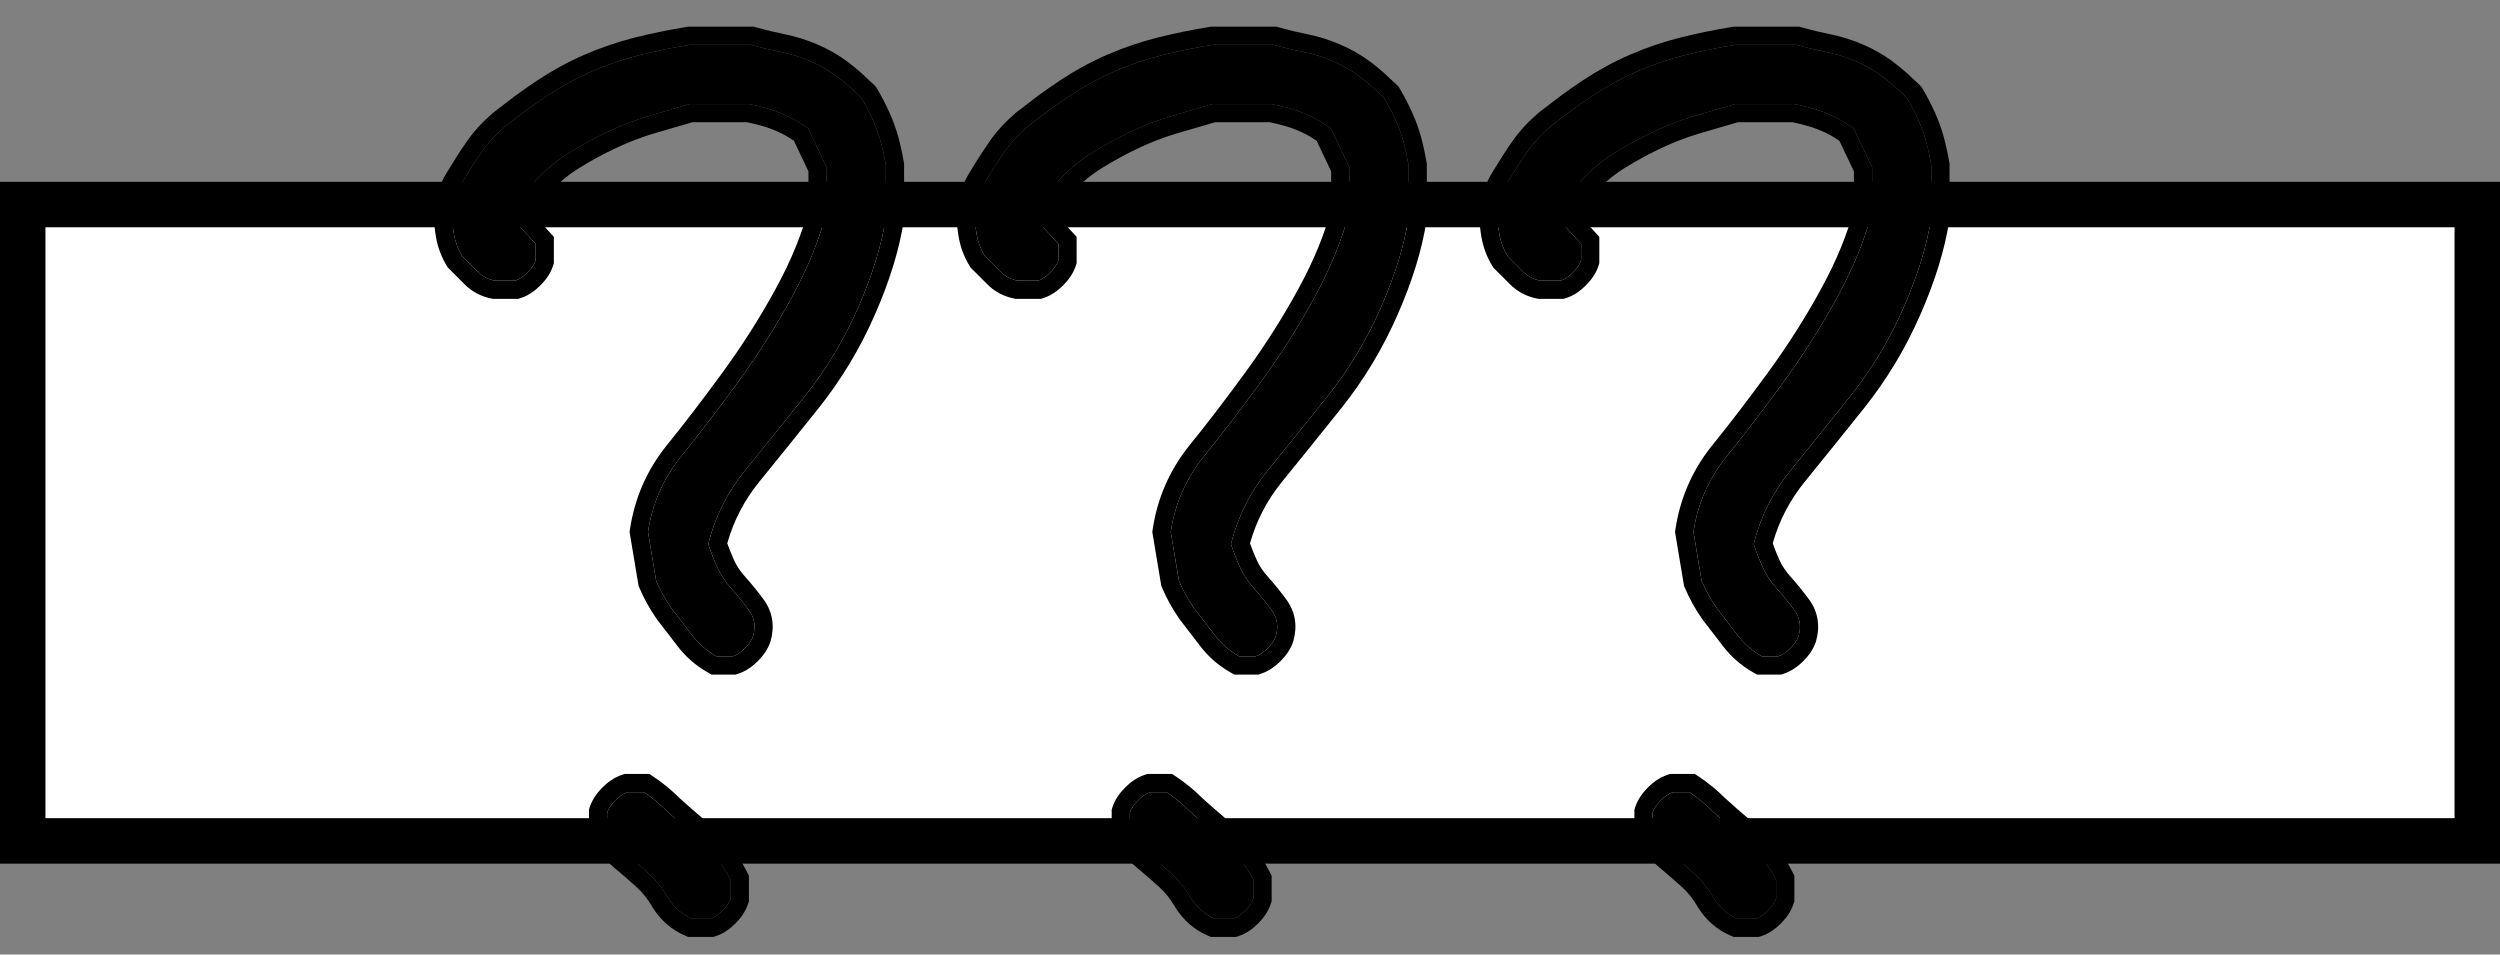 <svg width="55" height="21" viewBox="0 0 55 21" fill="none" xmlns="http://www.w3.org/2000/svg">
<rect x="0" y="0" width="55" height="21" fill="#808080" stroke="none"/>
<rect x="0.5" y="4.5" width="54" height="14" fill="white" stroke="black"/>
<path d="M38.222 20.213C38.012 20.123 37.84 19.973 37.705 19.764C37.585 19.554 37.443 19.374 37.278 19.225C37.114 19.075 36.941 18.925 36.762 18.775C36.582 18.626 36.447 18.446 36.357 18.236V17.877C36.387 17.787 36.447 17.697 36.537 17.607C36.627 17.518 36.717 17.458 36.807 17.428H37.166C37.346 17.547 37.518 17.69 37.683 17.855C37.862 18.019 38.042 18.176 38.222 18.326C38.401 18.476 38.566 18.641 38.716 18.82C38.866 19 38.985 19.18 39.075 19.359V19.764C39.045 19.854 38.985 19.943 38.895 20.033C38.806 20.123 38.716 20.183 38.626 20.213H38.222ZM38.761 14.44C38.551 14.321 38.371 14.163 38.222 13.969C38.072 13.774 37.922 13.579 37.773 13.385C37.638 13.19 37.525 12.988 37.435 12.778L37.256 11.7C37.346 11.101 37.578 10.562 37.952 10.083C38.342 9.604 38.761 9.057 39.21 8.443C39.659 7.829 40.063 7.193 40.423 6.534C40.782 5.875 41.037 5.246 41.187 4.647V3.682L40.782 2.828C40.662 2.738 40.528 2.656 40.378 2.581C40.228 2.506 40.078 2.446 39.929 2.401C39.779 2.356 39.629 2.319 39.48 2.289H38.177C37.862 2.379 37.555 2.469 37.256 2.559C36.956 2.648 36.664 2.761 36.38 2.896C36.095 3.03 35.818 3.18 35.549 3.345C35.279 3.509 35.025 3.719 34.785 3.974L34.291 4.827L34.785 5.366V5.726C34.755 5.815 34.695 5.905 34.605 5.995C34.516 6.085 34.426 6.145 34.336 6.175H33.887C33.737 6.145 33.61 6.077 33.505 5.973C33.4 5.868 33.288 5.756 33.168 5.636C33.078 5.486 33.018 5.329 32.988 5.164C32.958 4.999 32.943 4.827 32.943 4.647C32.973 4.408 33.056 4.183 33.19 3.974C33.325 3.749 33.46 3.539 33.595 3.345C33.73 3.15 33.902 2.963 34.111 2.783C34.411 2.544 34.718 2.319 35.032 2.109C35.347 1.9 35.676 1.72 36.02 1.57C36.365 1.421 36.717 1.301 37.076 1.211C37.435 1.121 37.802 1.046 38.177 0.986H39.524C39.734 1.046 39.951 1.099 40.176 1.144C40.4 1.188 40.617 1.256 40.827 1.346C41.037 1.436 41.231 1.548 41.411 1.683C41.591 1.817 41.77 1.975 41.95 2.154C42.04 2.304 42.122 2.461 42.197 2.626C42.272 2.791 42.332 2.955 42.377 3.12C42.422 3.285 42.459 3.457 42.489 3.637V4.782C42.399 5.381 42.197 6.04 41.883 6.759C41.568 7.478 41.172 8.136 40.692 8.735C40.213 9.334 39.779 9.873 39.39 10.352C39 10.832 38.731 11.371 38.581 11.97C38.641 12.149 38.708 12.322 38.783 12.486C38.858 12.651 38.963 12.808 39.098 12.958C39.232 13.108 39.36 13.265 39.48 13.43C39.599 13.594 39.629 13.782 39.569 13.991C39.539 14.081 39.48 14.171 39.39 14.261C39.3 14.351 39.21 14.411 39.12 14.44H38.761Z" fill="black"/>
<path d="M26.722 20.213C26.512 20.123 26.34 19.973 26.205 19.764C26.085 19.554 25.943 19.374 25.778 19.225C25.614 19.075 25.441 18.925 25.262 18.775C25.082 18.626 24.947 18.446 24.857 18.236V17.877C24.887 17.787 24.947 17.697 25.037 17.607C25.127 17.518 25.217 17.458 25.307 17.428H25.666C25.846 17.547 26.018 17.69 26.183 17.855C26.362 18.019 26.542 18.176 26.722 18.326C26.901 18.476 27.066 18.641 27.216 18.82C27.366 19 27.485 19.18 27.575 19.359V19.764C27.545 19.854 27.485 19.943 27.395 20.033C27.306 20.123 27.216 20.183 27.126 20.213H26.722ZM27.261 14.44C27.051 14.321 26.871 14.163 26.722 13.969C26.572 13.774 26.422 13.579 26.273 13.385C26.138 13.19 26.025 12.988 25.936 12.778L25.756 11.7C25.846 11.101 26.078 10.562 26.452 10.083C26.841 9.604 27.261 9.057 27.71 8.443C28.159 7.829 28.564 7.193 28.923 6.534C29.282 5.875 29.537 5.246 29.686 4.647V3.682L29.282 2.828C29.162 2.738 29.028 2.656 28.878 2.581C28.728 2.506 28.578 2.446 28.429 2.401C28.279 2.356 28.129 2.319 27.98 2.289H26.677C26.362 2.379 26.055 2.469 25.756 2.559C25.456 2.648 25.164 2.761 24.88 2.896C24.595 3.03 24.318 3.18 24.049 3.345C23.779 3.509 23.525 3.719 23.285 3.974L22.791 4.827L23.285 5.366V5.726C23.255 5.815 23.195 5.905 23.105 5.995C23.016 6.085 22.926 6.145 22.836 6.175H22.387C22.237 6.145 22.11 6.077 22.005 5.973C21.9 5.868 21.788 5.756 21.668 5.636C21.578 5.486 21.518 5.329 21.488 5.164C21.458 4.999 21.443 4.827 21.443 4.647C21.473 4.408 21.556 4.183 21.69 3.974C21.825 3.749 21.96 3.539 22.095 3.345C22.23 3.15 22.402 2.963 22.611 2.783C22.911 2.544 23.218 2.319 23.532 2.109C23.847 1.9 24.176 1.72 24.52 1.57C24.865 1.421 25.217 1.301 25.576 1.211C25.936 1.121 26.302 1.046 26.677 0.986H28.024C28.234 1.046 28.451 1.099 28.676 1.144C28.9 1.188 29.117 1.256 29.327 1.346C29.537 1.436 29.731 1.548 29.911 1.683C30.091 1.817 30.27 1.975 30.45 2.154C30.54 2.304 30.622 2.461 30.697 2.626C30.772 2.791 30.832 2.955 30.877 3.12C30.922 3.285 30.959 3.457 30.989 3.637V4.782C30.899 5.381 30.697 6.04 30.383 6.759C30.068 7.478 29.672 8.136 29.192 8.735C28.713 9.334 28.279 9.873 27.89 10.352C27.5 10.832 27.231 11.371 27.081 11.97C27.141 12.149 27.208 12.322 27.283 12.486C27.358 12.651 27.463 12.808 27.598 12.958C27.732 13.108 27.86 13.265 27.98 13.43C28.099 13.594 28.129 13.782 28.069 13.991C28.039 14.081 27.98 14.171 27.89 14.261C27.8 14.351 27.71 14.411 27.62 14.44H27.261Z" fill="black"/>
<path d="M15.222 20.213C15.012 20.123 14.84 19.973 14.705 19.764C14.585 19.554 14.443 19.374 14.278 19.225C14.114 19.075 13.941 18.925 13.762 18.775C13.582 18.626 13.447 18.446 13.357 18.236V17.877C13.387 17.787 13.447 17.697 13.537 17.607C13.627 17.518 13.717 17.458 13.807 17.428H14.166C14.346 17.547 14.518 17.69 14.683 17.855C14.862 18.019 15.042 18.176 15.222 18.326C15.401 18.476 15.566 18.641 15.716 18.82C15.866 19 15.985 19.18 16.075 19.359V19.764C16.045 19.854 15.985 19.943 15.896 20.033C15.806 20.123 15.716 20.183 15.626 20.213H15.222ZM15.761 14.44C15.551 14.321 15.371 14.163 15.222 13.969C15.072 13.774 14.922 13.579 14.773 13.385C14.638 13.19 14.525 12.988 14.435 12.778L14.256 11.7C14.346 11.101 14.578 10.562 14.952 10.083C15.341 9.604 15.761 9.057 16.21 8.443C16.659 7.829 17.064 7.193 17.423 6.534C17.782 5.875 18.037 5.246 18.186 4.647V3.682L17.782 2.828C17.662 2.738 17.528 2.656 17.378 2.581C17.228 2.506 17.078 2.446 16.929 2.401C16.779 2.356 16.629 2.319 16.48 2.289H15.177C14.862 2.379 14.555 2.469 14.256 2.559C13.956 2.648 13.664 2.761 13.38 2.896C13.095 3.03 12.818 3.18 12.549 3.345C12.279 3.509 12.025 3.719 11.785 3.974L11.291 4.827L11.785 5.366V5.726C11.755 5.815 11.695 5.905 11.605 5.995C11.516 6.085 11.426 6.145 11.336 6.175H10.887C10.737 6.145 10.61 6.077 10.505 5.973C10.4 5.868 10.288 5.756 10.168 5.636C10.078 5.486 10.018 5.329 9.988 5.164C9.958 4.999 9.943 4.827 9.943 4.647C9.973 4.408 10.056 4.183 10.19 3.974C10.325 3.749 10.46 3.539 10.595 3.345C10.729 3.15 10.902 2.963 11.111 2.783C11.411 2.544 11.718 2.319 12.032 2.109C12.347 1.9 12.676 1.72 13.021 1.57C13.365 1.421 13.717 1.301 14.076 1.211C14.435 1.121 14.802 1.046 15.177 0.986H16.524C16.734 1.046 16.951 1.099 17.176 1.144C17.4 1.188 17.617 1.256 17.827 1.346C18.037 1.436 18.231 1.548 18.411 1.683C18.591 1.817 18.77 1.975 18.95 2.154C19.04 2.304 19.122 2.461 19.197 2.626C19.272 2.791 19.332 2.955 19.377 3.12C19.422 3.285 19.459 3.457 19.489 3.637V4.782C19.399 5.381 19.197 6.04 18.883 6.759C18.568 7.478 18.172 8.136 17.692 8.735C17.213 9.334 16.779 9.873 16.39 10.352C16 10.832 15.731 11.371 15.581 11.97C15.641 12.149 15.708 12.322 15.783 12.486C15.858 12.651 15.963 12.808 16.098 12.958C16.232 13.108 16.36 13.265 16.48 13.43C16.599 13.594 16.629 13.782 16.569 13.991C16.539 14.081 16.48 14.171 16.39 14.261C16.3 14.351 16.21 14.411 16.12 14.44H15.761Z" fill="black"/>
<path d="M35.957 17.812L35.977 17.75C36.033 17.585 36.135 17.444 36.254 17.324C36.373 17.205 36.514 17.103 36.68 17.048L36.742 17.027H37.287L37.388 17.095C37.586 17.227 37.775 17.383 37.953 17.56L38.216 17.795C38.303 17.871 38.39 17.946 38.477 18.019C38.676 18.184 38.858 18.366 39.023 18.564C39.19 18.764 39.327 18.969 39.433 19.181L39.476 19.265V19.828L39.455 19.891C39.4 20.056 39.298 20.197 39.179 20.316C39.059 20.436 38.918 20.538 38.753 20.593L38.69 20.613H38.14L38.065 20.58C37.775 20.456 37.542 20.25 37.368 19.98L37.363 19.972L37.357 19.962C37.257 19.786 37.14 19.64 37.009 19.52C36.849 19.375 36.681 19.229 36.506 19.083C36.279 18.894 36.106 18.663 35.99 18.394L35.957 18.318V17.812ZM42.489 3.637C42.459 3.457 42.422 3.285 42.377 3.12C42.332 2.955 42.272 2.791 42.197 2.626C42.122 2.461 42.04 2.304 41.95 2.154C41.77 1.975 41.591 1.817 41.411 1.683C41.231 1.548 41.037 1.436 40.827 1.346C40.617 1.256 40.4 1.188 40.176 1.144C39.951 1.099 39.734 1.046 39.524 0.986H38.177C37.802 1.046 37.435 1.121 37.076 1.211C36.717 1.301 36.365 1.421 36.02 1.57C35.676 1.72 35.347 1.9 35.032 2.109C34.718 2.319 34.411 2.544 34.111 2.783C33.902 2.963 33.73 3.15 33.595 3.345C33.46 3.539 33.325 3.749 33.19 3.974C33.056 4.183 32.973 4.408 32.943 4.647C32.943 4.827 32.958 4.999 32.988 5.164C33.018 5.329 33.078 5.486 33.168 5.636L33.505 5.973C33.61 6.077 33.737 6.145 33.887 6.175H34.336C34.426 6.145 34.516 6.085 34.605 5.995C34.695 5.905 34.755 5.815 34.785 5.726V5.366L34.291 4.827L34.785 3.974C35.025 3.719 35.279 3.509 35.549 3.345C35.818 3.18 36.095 3.03 36.38 2.896C36.664 2.761 36.956 2.648 37.256 2.559C37.555 2.469 37.862 2.379 38.177 2.289H39.48C39.629 2.319 39.779 2.356 39.929 2.401C40.078 2.446 40.228 2.506 40.378 2.581C40.528 2.656 40.662 2.738 40.782 2.828L41.187 3.682V4.647C41.037 5.246 40.782 5.875 40.423 6.534C40.063 7.193 39.659 7.829 39.21 8.443C38.761 9.057 38.342 9.604 37.952 10.083C37.578 10.562 37.346 11.101 37.256 11.7L37.435 12.778C37.525 12.988 37.638 13.19 37.773 13.385L38.222 13.969C38.371 14.163 38.551 14.321 38.761 14.44H39.12C39.21 14.411 39.3 14.351 39.39 14.261C39.48 14.171 39.539 14.081 39.569 13.991C39.629 13.782 39.599 13.594 39.48 13.43C39.36 13.265 39.232 13.108 39.098 12.958C38.963 12.808 38.858 12.651 38.783 12.486C38.708 12.322 38.641 12.149 38.581 11.97C38.731 11.371 39 10.832 39.39 10.352C39.779 9.873 40.213 9.334 40.692 8.735C41.172 8.136 41.568 7.478 41.883 6.759C42.197 6.04 42.399 5.381 42.489 4.782V3.637ZM36.357 18.236C36.447 18.446 36.582 18.626 36.762 18.775C36.941 18.925 37.114 19.075 37.278 19.225C37.443 19.374 37.585 19.554 37.705 19.764C37.84 19.973 38.012 20.123 38.222 20.213H38.626C38.716 20.183 38.806 20.123 38.895 20.033C38.985 19.943 39.045 19.854 39.075 19.764V19.359C38.985 19.18 38.866 19 38.716 18.82C38.566 18.641 38.401 18.476 38.222 18.326C38.042 18.176 37.862 18.019 37.683 17.855C37.518 17.69 37.346 17.547 37.166 17.428H36.807C36.717 17.458 36.627 17.518 36.537 17.607C36.447 17.697 36.387 17.787 36.357 17.877V18.236ZM42.89 4.812L42.885 4.842C42.788 5.484 42.574 6.177 42.249 6.919C41.921 7.669 41.506 8.358 41.005 8.985C40.525 9.585 40.09 10.124 39.7 10.604C39.373 11.008 39.14 11.457 39 11.953C39.046 12.08 39.094 12.204 39.148 12.321C39.204 12.445 39.284 12.568 39.395 12.69C39.539 12.851 39.675 13.019 39.803 13.194C40.001 13.466 40.045 13.783 39.954 14.102L39.951 14.109L39.949 14.118C39.894 14.283 39.792 14.425 39.673 14.544C39.553 14.663 39.412 14.765 39.247 14.82L39.185 14.841H38.654L38.562 14.788C38.306 14.642 38.086 14.449 37.904 14.213C37.903 14.211 37.879 14.178 37.877 14.176L37.82 14.104C37.819 14.101 37.794 14.069 37.792 14.066C37.789 14.063 37.767 14.034 37.765 14.03C37.763 14.028 37.738 13.995 37.736 13.993L37.68 13.921C37.658 13.893 37.589 13.803 37.567 13.774C37.545 13.746 37.477 13.657 37.455 13.629L37.449 13.621L37.443 13.612C37.294 13.396 37.169 13.171 37.068 12.935L37.049 12.892L37.041 12.844L36.861 11.766L36.851 11.703L36.86 11.641C36.961 10.973 37.22 10.37 37.637 9.837L37.642 9.831C38.026 9.358 38.441 8.817 38.887 8.207C39.326 7.607 39.721 6.986 40.071 6.343C40.408 5.725 40.645 5.143 40.786 4.597V3.77L40.467 3.098C40.386 3.043 40.298 2.988 40.199 2.938C40.069 2.873 39.94 2.822 39.813 2.784C39.688 2.746 39.562 2.716 39.437 2.689H38.233C37.939 2.774 37.652 2.857 37.371 2.941C37.091 3.025 36.817 3.131 36.551 3.257C36.279 3.385 36.015 3.529 35.758 3.687C35.532 3.825 35.313 4.001 35.103 4.22L34.783 4.772L35.08 5.096L35.185 5.211V5.79L35.165 5.853C35.11 6.018 35.008 6.159 34.889 6.278C34.769 6.398 34.628 6.5 34.463 6.555L34.4 6.575H33.847L33.809 6.567C33.584 6.522 33.384 6.418 33.222 6.256C33.221 6.255 33.203 6.236 33.202 6.235L33.183 6.216C33.165 6.198 33.19 6.224 33.172 6.206C33.17 6.205 33.163 6.196 33.162 6.195C33.159 6.192 33.143 6.178 33.142 6.176C33.115 6.149 33.148 6.182 33.121 6.155C33.112 6.146 33.12 6.154 33.111 6.145C33.11 6.143 33.102 6.136 33.101 6.135C33.099 6.133 33.082 6.115 33.08 6.113C33.057 6.091 33.082 6.116 33.06 6.093C33.023 6.056 32.925 5.959 32.885 5.919L32.851 5.884L32.825 5.842C32.712 5.653 32.634 5.45 32.595 5.235C32.56 5.045 32.543 4.849 32.543 4.647V4.622L32.547 4.598C32.584 4.297 32.688 4.016 32.853 3.758C32.99 3.53 33.127 3.317 33.266 3.117C33.423 2.89 33.619 2.678 33.851 2.479L33.861 2.471L34.33 2.112C34.488 1.997 34.648 1.884 34.81 1.776C35.145 1.554 35.495 1.362 35.861 1.203C36.225 1.045 36.599 0.918 36.98 0.823C37.35 0.731 37.728 0.653 38.113 0.592L38.145 0.586H39.58L39.635 0.602C39.833 0.658 40.04 0.708 40.254 0.751C40.505 0.801 40.749 0.878 40.984 0.979C41.223 1.081 41.446 1.208 41.651 1.362C41.75 1.436 41.847 1.516 41.944 1.601L42.233 1.871L42.268 1.906L42.293 1.948C42.391 2.111 42.481 2.283 42.562 2.461C42.645 2.644 42.712 2.828 42.763 3.015C42.811 3.193 42.852 3.379 42.884 3.571L42.89 3.604V4.812Z" fill="black"/>
<path d="M24.457 17.812L24.477 17.75C24.533 17.585 24.634 17.444 24.754 17.324C24.873 17.205 25.015 17.103 25.18 17.048L25.242 17.027H25.787L25.888 17.095C26.086 17.227 26.275 17.383 26.453 17.56L26.716 17.795C26.803 17.871 26.89 17.946 26.977 18.019C27.176 18.184 27.358 18.366 27.523 18.564C27.69 18.764 27.827 18.969 27.933 19.181L27.976 19.265V19.828L27.955 19.891C27.9 20.056 27.798 20.197 27.679 20.316C27.559 20.436 27.418 20.538 27.253 20.593L27.19 20.613H26.64L26.564 20.58C26.275 20.456 26.042 20.25 25.868 19.98L25.863 19.972L25.857 19.962C25.757 19.786 25.64 19.64 25.509 19.52C25.349 19.375 25.181 19.229 25.006 19.083C24.779 18.894 24.606 18.663 24.49 18.394L24.457 18.318V17.812ZM30.989 3.637C30.959 3.457 30.922 3.285 30.877 3.12C30.832 2.955 30.772 2.791 30.697 2.626C30.622 2.461 30.54 2.304 30.45 2.154C30.27 1.975 30.091 1.817 29.911 1.683C29.731 1.548 29.537 1.436 29.327 1.346C29.117 1.256 28.9 1.188 28.676 1.144C28.451 1.099 28.234 1.046 28.024 0.986H26.677C26.302 1.046 25.936 1.121 25.576 1.211C25.217 1.301 24.865 1.421 24.52 1.57C24.176 1.72 23.847 1.9 23.532 2.109C23.218 2.319 22.911 2.544 22.611 2.783C22.402 2.963 22.23 3.15 22.095 3.345C21.96 3.539 21.825 3.749 21.69 3.974C21.556 4.183 21.473 4.408 21.443 4.647C21.443 4.827 21.458 4.999 21.488 5.164C21.518 5.329 21.578 5.486 21.668 5.636L22.005 5.973C22.11 6.077 22.237 6.145 22.387 6.175H22.836C22.926 6.145 23.016 6.085 23.105 5.995C23.195 5.905 23.255 5.815 23.285 5.726V5.366L22.791 4.827L23.285 3.974C23.525 3.719 23.779 3.509 24.049 3.345C24.318 3.18 24.595 3.03 24.88 2.896C25.164 2.761 25.456 2.648 25.756 2.559C26.055 2.469 26.362 2.379 26.677 2.289H27.98C28.129 2.319 28.279 2.356 28.429 2.401C28.578 2.446 28.728 2.506 28.878 2.581C29.028 2.656 29.162 2.738 29.282 2.828L29.686 3.682V4.647C29.537 5.246 29.282 5.875 28.923 6.534C28.564 7.193 28.159 7.829 27.71 8.443C27.261 9.057 26.841 9.604 26.452 10.083C26.078 10.562 25.846 11.101 25.756 11.7L25.936 12.778C26.025 12.988 26.138 13.19 26.273 13.385L26.722 13.969C26.871 14.163 27.051 14.321 27.261 14.44H27.62C27.71 14.411 27.8 14.351 27.89 14.261C27.98 14.171 28.039 14.081 28.069 13.991C28.129 13.782 28.099 13.594 27.98 13.43C27.86 13.265 27.732 13.108 27.598 12.958C27.463 12.808 27.358 12.651 27.283 12.486C27.208 12.322 27.141 12.149 27.081 11.97C27.231 11.371 27.5 10.832 27.89 10.352C28.279 9.873 28.713 9.334 29.192 8.735C29.672 8.136 30.068 7.478 30.383 6.759C30.697 6.04 30.899 5.381 30.989 4.782V3.637ZM24.857 18.236C24.947 18.446 25.082 18.626 25.262 18.775C25.441 18.925 25.614 19.075 25.778 19.225C25.943 19.374 26.085 19.554 26.205 19.764C26.34 19.973 26.512 20.123 26.722 20.213H27.126C27.216 20.183 27.306 20.123 27.395 20.033C27.485 19.943 27.545 19.854 27.575 19.764V19.359C27.485 19.18 27.366 19 27.216 18.82C27.066 18.641 26.901 18.476 26.722 18.326C26.542 18.176 26.362 18.019 26.183 17.855C26.018 17.69 25.846 17.547 25.666 17.428H25.307C25.217 17.458 25.127 17.518 25.037 17.607C24.947 17.697 24.887 17.787 24.857 17.877V18.236ZM31.39 4.812L31.385 4.842C31.288 5.484 31.074 6.177 30.749 6.919C30.421 7.669 30.006 8.358 29.505 8.985C29.025 9.585 28.59 10.124 28.2 10.604C27.873 11.008 27.64 11.457 27.5 11.953C27.546 12.08 27.594 12.204 27.648 12.321C27.704 12.445 27.784 12.568 27.895 12.69C28.039 12.851 28.175 13.019 28.303 13.194C28.501 13.466 28.545 13.783 28.454 14.102L28.451 14.109L28.449 14.118C28.394 14.283 28.292 14.425 28.173 14.544C28.053 14.663 27.912 14.765 27.747 14.82L27.685 14.841H27.154L27.062 14.788C26.806 14.642 26.586 14.449 26.404 14.213C26.403 14.211 26.379 14.178 26.377 14.176L26.32 14.104C26.319 14.101 26.294 14.069 26.292 14.066C26.289 14.063 26.267 14.034 26.265 14.03C26.263 14.028 26.238 13.995 26.236 13.993L26.18 13.921C26.158 13.893 26.089 13.803 26.067 13.774C26.045 13.746 25.977 13.657 25.955 13.629L25.949 13.621L25.943 13.612C25.794 13.396 25.669 13.171 25.568 12.935L25.549 12.892L25.541 12.844L25.361 11.766L25.351 11.703L25.36 11.641C25.46 10.973 25.72 10.37 26.137 9.837L26.142 9.831C26.526 9.358 26.941 8.817 27.387 8.207C27.826 7.607 28.221 6.986 28.571 6.343C28.908 5.725 29.145 5.143 29.286 4.597V3.77L28.967 3.098C28.886 3.043 28.799 2.988 28.699 2.938C28.569 2.873 28.44 2.822 28.314 2.784C28.188 2.746 28.062 2.716 27.936 2.689H26.733C26.439 2.774 26.152 2.857 25.871 2.941C25.591 3.025 25.317 3.131 25.051 3.257C24.779 3.385 24.515 3.529 24.258 3.687C24.032 3.825 23.813 4.001 23.604 4.22L23.283 4.772L23.58 5.096L23.686 5.211V5.79L23.665 5.853C23.61 6.018 23.508 6.159 23.389 6.278C23.269 6.398 23.128 6.5 22.963 6.555L22.9 6.575H22.347L22.309 6.567C22.084 6.522 21.884 6.418 21.722 6.256C21.721 6.255 21.703 6.236 21.702 6.235L21.683 6.216C21.665 6.198 21.69 6.224 21.672 6.206C21.671 6.205 21.663 6.196 21.662 6.195C21.659 6.192 21.643 6.178 21.642 6.176C21.615 6.149 21.648 6.182 21.621 6.155C21.612 6.146 21.62 6.154 21.611 6.145C21.61 6.143 21.602 6.136 21.601 6.135C21.599 6.133 21.582 6.115 21.58 6.113C21.557 6.091 21.582 6.116 21.56 6.093C21.523 6.056 21.425 5.959 21.385 5.919L21.351 5.884L21.325 5.842C21.212 5.653 21.134 5.45 21.095 5.235C21.06 5.045 21.043 4.849 21.043 4.647V4.622L21.047 4.598C21.084 4.297 21.188 4.016 21.354 3.758C21.49 3.53 21.628 3.317 21.766 3.117C21.923 2.89 22.119 2.678 22.351 2.479L22.361 2.471L22.83 2.112C22.988 1.997 23.148 1.884 23.311 1.776C23.645 1.554 23.995 1.362 24.361 1.203C24.726 1.045 25.099 0.918 25.48 0.823C25.85 0.731 26.228 0.653 26.613 0.592L26.645 0.586H28.08L28.135 0.602C28.333 0.658 28.54 0.708 28.754 0.751C29.006 0.801 29.249 0.878 29.484 0.979C29.723 1.081 29.946 1.208 30.151 1.362C30.25 1.436 30.347 1.516 30.444 1.601L30.733 1.871L30.768 1.906L30.793 1.948C30.891 2.111 30.981 2.283 31.061 2.461C31.145 2.644 31.212 2.828 31.263 3.015C31.311 3.193 31.352 3.379 31.384 3.571L31.39 3.604V4.812Z" fill="black"/>
<path d="M12.957 17.812L12.977 17.75C13.033 17.585 13.134 17.444 13.254 17.324C13.373 17.205 13.514 17.103 13.68 17.048L13.742 17.027H14.287L14.388 17.095C14.586 17.227 14.775 17.383 14.953 17.56L15.216 17.795C15.303 17.871 15.39 17.946 15.477 18.019C15.676 18.184 15.858 18.366 16.023 18.564C16.19 18.764 16.327 18.969 16.433 19.181L16.476 19.265V19.828L16.455 19.891C16.4 20.056 16.298 20.197 16.179 20.316C16.059 20.436 15.918 20.538 15.753 20.593L15.69 20.613H15.14L15.065 20.58C14.775 20.456 14.542 20.25 14.368 19.98L14.363 19.972L14.357 19.962C14.257 19.786 14.14 19.64 14.009 19.52C13.849 19.375 13.681 19.229 13.506 19.083C13.279 18.894 13.106 18.663 12.99 18.394L12.957 18.318V17.812ZM19.489 3.637C19.459 3.457 19.422 3.285 19.377 3.12C19.332 2.955 19.272 2.791 19.197 2.626C19.122 2.461 19.04 2.304 18.95 2.154C18.77 1.975 18.591 1.817 18.411 1.683C18.231 1.548 18.037 1.436 17.827 1.346C17.617 1.256 17.4 1.188 17.176 1.144C16.951 1.099 16.734 1.046 16.524 0.986H15.177C14.802 1.046 14.435 1.121 14.076 1.211C13.717 1.301 13.365 1.421 13.021 1.57C12.676 1.72 12.347 1.9 12.032 2.109C11.718 2.319 11.411 2.544 11.111 2.783C10.902 2.963 10.729 3.15 10.595 3.345C10.46 3.539 10.325 3.749 10.19 3.974C10.056 4.183 9.973 4.408 9.943 4.647C9.943 4.827 9.958 4.999 9.988 5.164C10.018 5.329 10.078 5.486 10.168 5.636L10.505 5.973C10.61 6.077 10.737 6.145 10.887 6.175H11.336C11.426 6.145 11.516 6.085 11.605 5.995C11.695 5.905 11.755 5.815 11.785 5.726V5.366L11.291 4.827L11.785 3.974C12.025 3.719 12.279 3.509 12.549 3.345C12.818 3.18 13.095 3.03 13.38 2.896C13.664 2.761 13.956 2.648 14.256 2.559C14.555 2.469 14.862 2.379 15.177 2.289H16.48C16.629 2.319 16.779 2.356 16.929 2.401C17.078 2.446 17.228 2.506 17.378 2.581C17.528 2.656 17.662 2.738 17.782 2.828L18.186 3.682V4.647C18.037 5.246 17.782 5.875 17.423 6.534C17.064 7.193 16.659 7.829 16.21 8.443C15.761 9.057 15.341 9.604 14.952 10.083C14.578 10.562 14.346 11.101 14.256 11.7L14.435 12.778C14.525 12.988 14.638 13.19 14.773 13.385L15.222 13.969C15.371 14.163 15.551 14.321 15.761 14.44H16.12C16.21 14.411 16.3 14.351 16.39 14.261C16.48 14.171 16.539 14.081 16.569 13.991C16.629 13.782 16.599 13.594 16.48 13.43C16.36 13.265 16.232 13.108 16.098 12.958C15.963 12.808 15.858 12.651 15.783 12.486C15.708 12.322 15.641 12.149 15.581 11.97C15.731 11.371 16 10.832 16.39 10.352C16.779 9.873 17.213 9.334 17.692 8.735C18.172 8.136 18.568 7.478 18.883 6.759C19.197 6.04 19.399 5.381 19.489 4.782V3.637ZM13.357 18.236C13.447 18.446 13.582 18.626 13.762 18.775C13.941 18.925 14.114 19.075 14.278 19.225C14.443 19.374 14.585 19.554 14.705 19.764C14.84 19.973 15.012 20.123 15.222 20.213H15.626C15.716 20.183 15.806 20.123 15.896 20.033C15.985 19.943 16.045 19.854 16.075 19.764V19.359C15.985 19.18 15.866 19 15.716 18.82C15.566 18.641 15.401 18.476 15.222 18.326C15.042 18.176 14.862 18.019 14.683 17.855C14.518 17.69 14.346 17.547 14.166 17.428H13.807C13.717 17.458 13.627 17.518 13.537 17.607C13.447 17.697 13.387 17.787 13.357 17.877V18.236ZM19.89 4.812L19.885 4.842C19.788 5.484 19.574 6.177 19.249 6.919C18.921 7.669 18.506 8.358 18.005 8.985C17.525 9.585 17.09 10.124 16.7 10.604C16.373 11.008 16.14 11.457 16 11.953C16.046 12.08 16.094 12.204 16.148 12.321C16.204 12.445 16.284 12.568 16.395 12.69C16.539 12.851 16.675 13.019 16.803 13.194C17.001 13.466 17.045 13.783 16.954 14.102L16.951 14.109L16.949 14.118C16.894 14.283 16.792 14.425 16.673 14.544C16.553 14.663 16.412 14.765 16.247 14.82L16.185 14.841H15.654L15.562 14.788C15.306 14.642 15.086 14.449 14.904 14.213C14.903 14.211 14.879 14.178 14.877 14.176L14.82 14.104C14.819 14.101 14.794 14.069 14.792 14.066C14.789 14.063 14.768 14.034 14.765 14.03C14.763 14.028 14.738 13.995 14.736 13.993L14.68 13.921C14.658 13.893 14.589 13.803 14.567 13.774C14.545 13.746 14.477 13.657 14.455 13.629L14.449 13.621L14.443 13.612C14.294 13.396 14.169 13.171 14.068 12.935L14.049 12.892L14.041 12.844L13.861 11.766L13.851 11.703L13.86 11.641C13.96 10.973 14.22 10.37 14.637 9.837L14.642 9.831C15.026 9.358 15.441 8.817 15.887 8.207C16.326 7.607 16.721 6.986 17.071 6.343C17.408 5.725 17.645 5.143 17.786 4.597V3.77L17.467 3.098C17.386 3.043 17.299 2.988 17.199 2.938C17.069 2.873 16.94 2.822 16.814 2.784C16.688 2.746 16.562 2.716 16.436 2.689H15.233C14.939 2.774 14.652 2.857 14.371 2.941C14.091 3.025 13.817 3.131 13.551 3.257C13.279 3.385 13.015 3.529 12.758 3.687C12.531 3.825 12.313 4.001 12.104 4.22L11.783 4.772L12.08 5.096L12.185 5.211V5.79L12.165 5.853C12.11 6.018 12.008 6.159 11.889 6.278C11.769 6.398 11.628 6.5 11.463 6.555L11.4 6.575H10.847L10.809 6.567C10.584 6.522 10.384 6.418 10.222 6.256C10.221 6.255 10.203 6.236 10.202 6.235L10.183 6.216C10.165 6.198 10.19 6.224 10.172 6.206C10.171 6.205 10.163 6.196 10.162 6.195C10.159 6.192 10.143 6.178 10.142 6.176C10.115 6.149 10.148 6.182 10.121 6.155C10.112 6.146 10.12 6.154 10.111 6.145C10.11 6.143 10.101 6.136 10.101 6.135C10.099 6.133 10.082 6.115 10.08 6.113C10.057 6.091 10.082 6.116 10.06 6.093C10.023 6.056 9.925 5.959 9.885 5.919L9.851 5.884L9.825 5.842C9.712 5.653 9.634 5.45 9.595 5.235C9.56 5.045 9.543 4.849 9.543 4.647V4.622L9.547 4.598C9.584 4.297 9.688 4.016 9.854 3.758C9.99 3.53 10.127 3.317 10.266 3.117C10.423 2.89 10.619 2.678 10.851 2.479L10.861 2.471L11.33 2.112C11.488 1.997 11.649 1.884 11.81 1.776C12.145 1.554 12.495 1.362 12.861 1.203C13.226 1.045 13.599 0.918 13.979 0.823C14.35 0.731 14.728 0.653 15.113 0.592L15.145 0.586H16.58L16.635 0.602C16.833 0.658 17.04 0.708 17.254 0.751C17.506 0.801 17.749 0.878 17.984 0.979C18.223 1.081 18.446 1.208 18.651 1.362C18.75 1.436 18.847 1.516 18.944 1.601L19.233 1.871L19.268 1.906L19.293 1.948C19.391 2.111 19.481 2.283 19.561 2.461C19.645 2.644 19.712 2.828 19.763 3.015C19.811 3.193 19.852 3.379 19.884 3.571L19.89 3.604V4.812Z" fill="black"/>
</svg>
